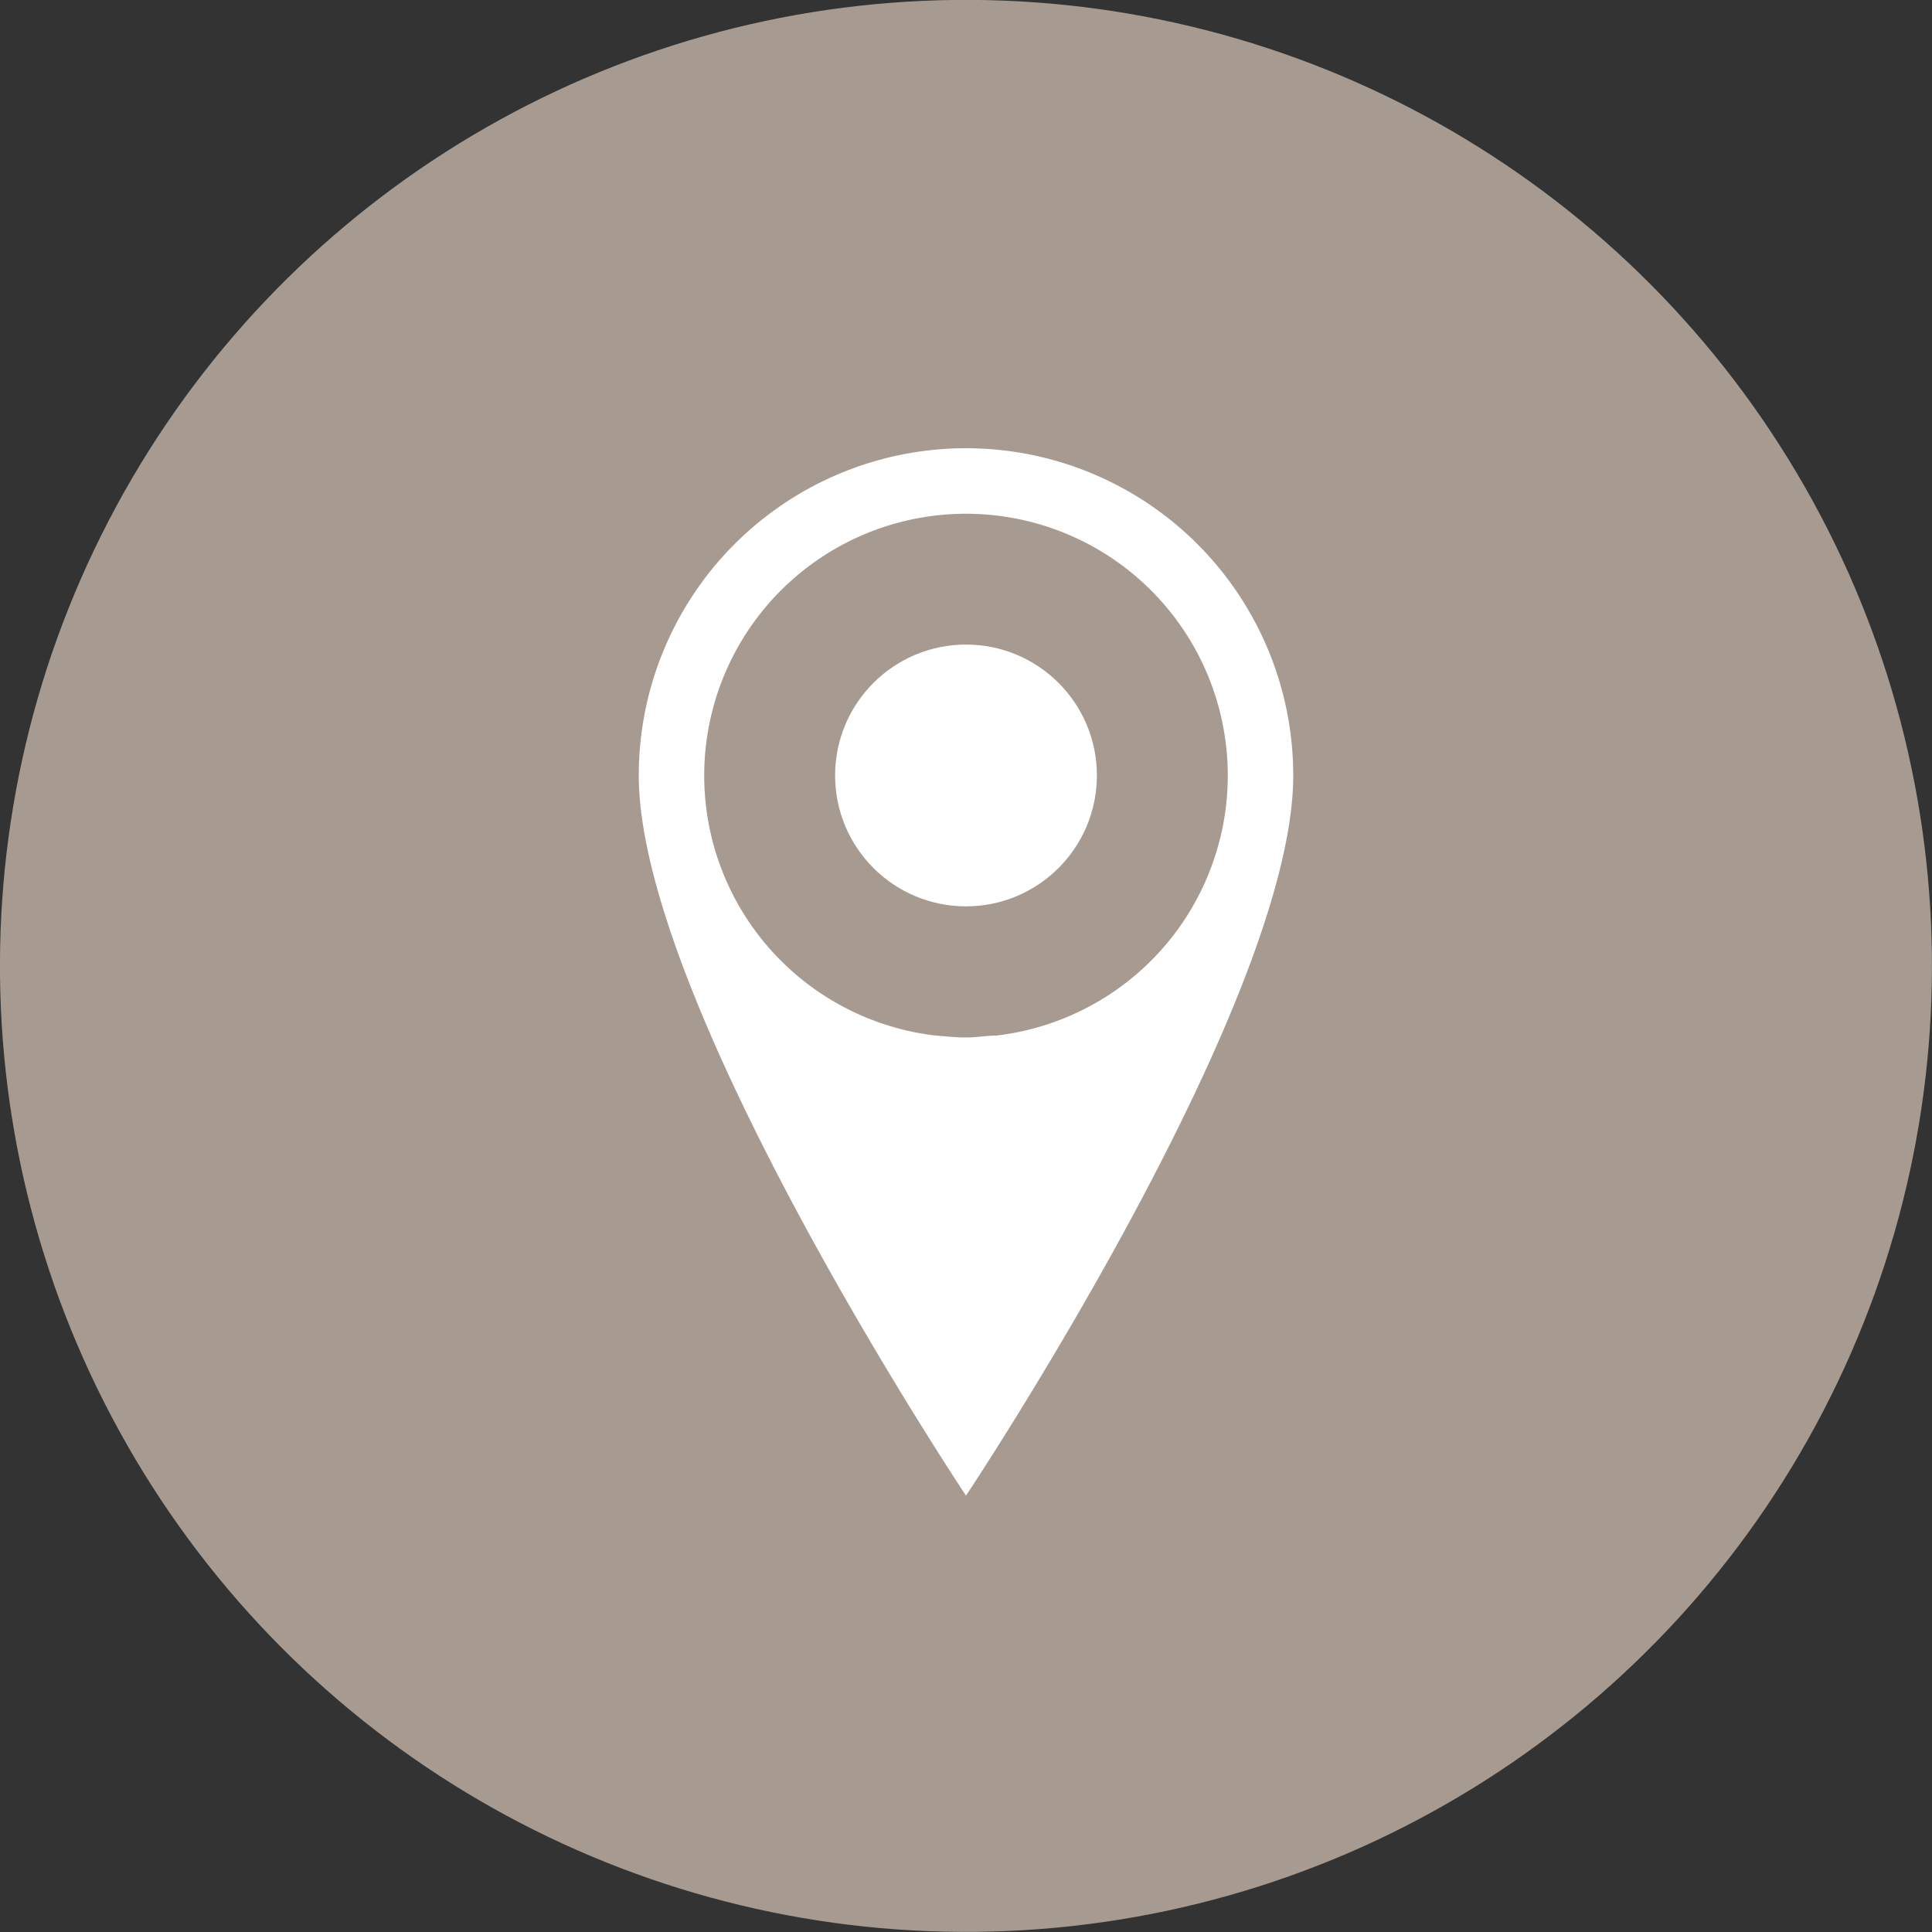 <svg xmlns="http://www.w3.org/2000/svg" viewBox="0 0 80 80"><rect x="0" y="0" width="80" height="80" fill="#333333" stroke="none"/><defs><style>.cls-1{fill:#a79b91;}.cls-2{fill:#fff;}</style></defs><title>Asset 1</title><g id="Layer_2" data-name="Layer 2"><g id="デザイン"><circle class="cls-1" cx="40" cy="40" r="40" transform="translate(-15.24 27.8) rotate(-32.55)"/><path class="cls-2" d="M40,18.56A13.55,13.55,0,0,0,26.45,32.11C26.45,41.6,40,61.93,40,61.93S53.55,41.6,53.55,32.11A13.55,13.55,0,0,0,40,18.56Zm1.26,24.32c-.41,0-.82.08-1.26.08s-.85-.05-1.26-.08a10.84,10.84,0,1,1,2.52,0Z"/><circle class="cls-2" cx="40" cy="32.11" r="5.42"/></g></g></svg>